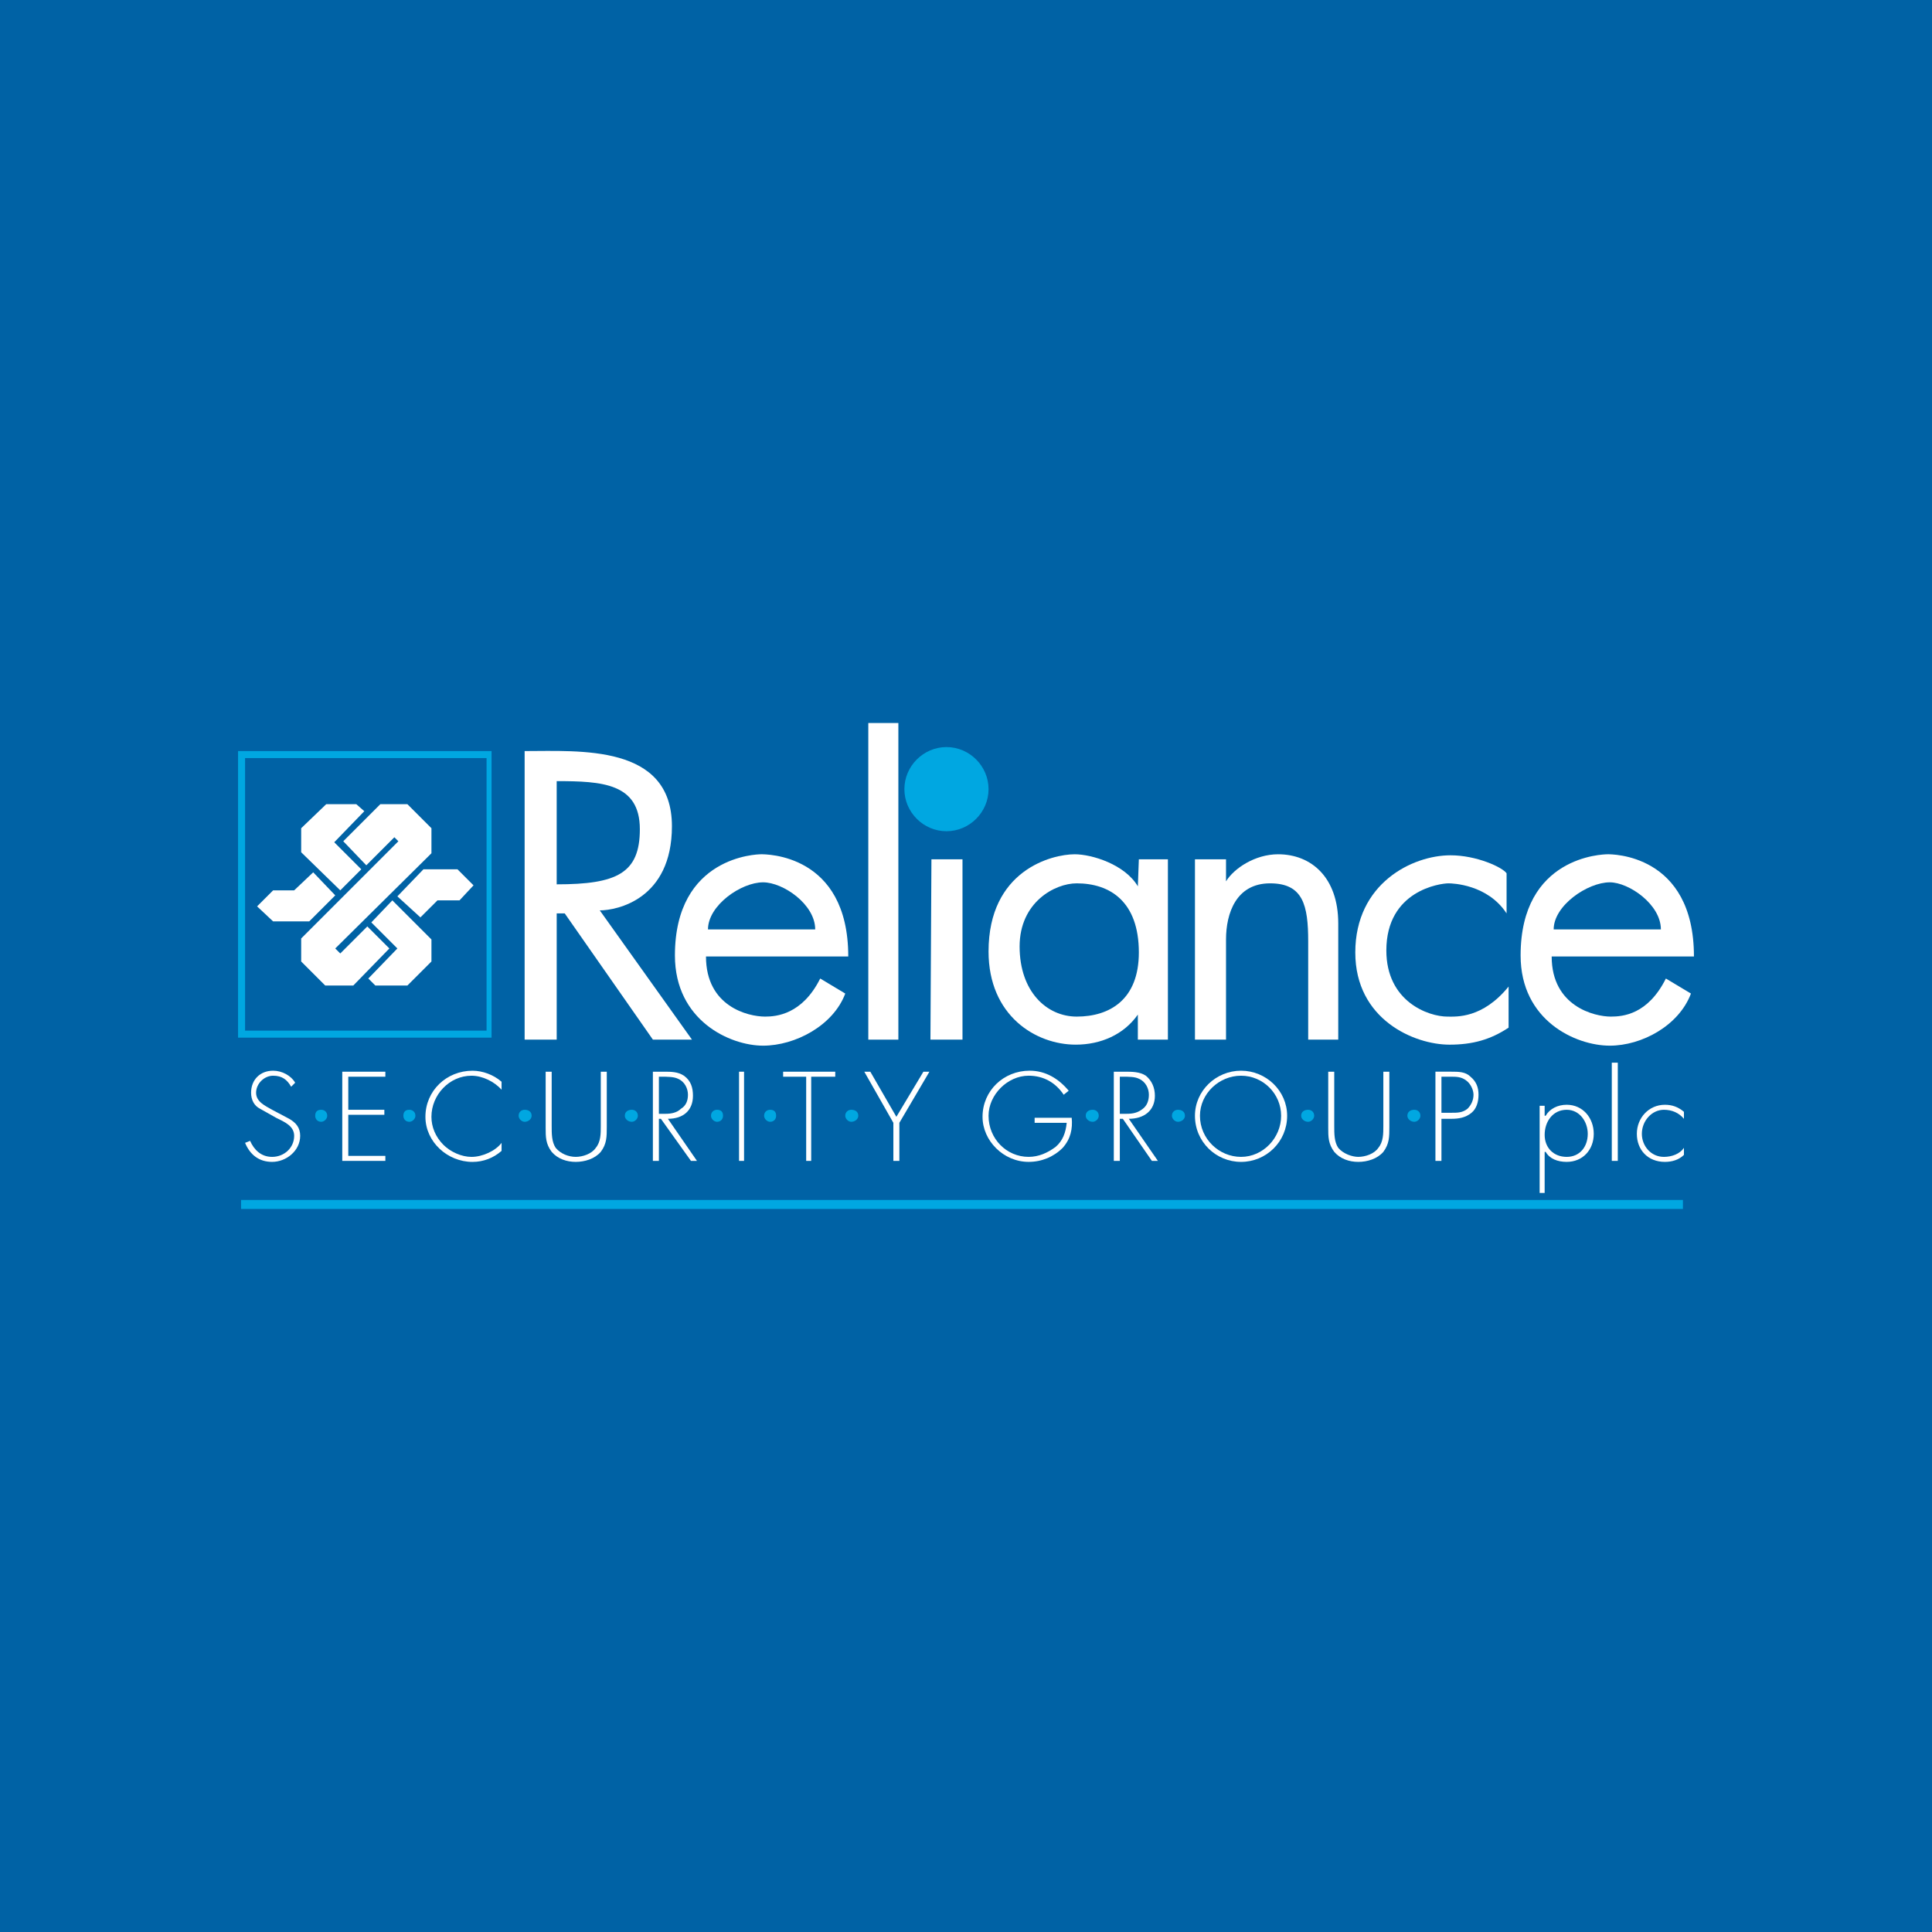 <?xml version="1.0" encoding="utf-8"?>
<!-- Generator: Adobe Illustrator 13.0.0, SVG Export Plug-In . SVG Version: 6.00 Build 14948)  -->
<!DOCTYPE svg PUBLIC "-//W3C//DTD SVG 1.0//EN" "http://www.w3.org/TR/2001/REC-SVG-20010904/DTD/svg10.dtd">
<svg version="1.0" id="Layer_1" xmlns="http://www.w3.org/2000/svg" xmlns:xlink="http://www.w3.org/1999/xlink" x="0px" y="0px"
	 width="192.756px" height="192.756px" viewBox="0 0 192.756 192.756" enable-background="new 0 0 192.756 192.756"
	 xml:space="preserve">
<g>
	<polygon fill-rule="evenodd" clip-rule="evenodd" fill="#0062A5" points="0,0 192.756,0 192.756,192.756 0,192.756 0,0 	"/>
	<path fill-rule="evenodd" clip-rule="evenodd" fill="#FFFFFF" d="M29.049,108.424c-0.4-0.699-0.9-1.1-1.799-1.1
		c-0.9,0-1.7,0.801-1.7,1.699c0,0.9,0.9,1.299,1.6,1.699l1.7,0.9c0.699,0.4,1.099,0.9,1.099,1.699c0,1.5-1.399,2.6-2.799,2.6
		c-1.3,0-2.199-0.699-2.699-1.9l0.5-0.199c0.4,0.9,1.1,1.6,2.199,1.6c1.199,0,2.199-0.9,2.199-2.1c0-1-1-1.4-1.799-1.799l-1.6-0.9
		c-0.6-0.301-0.899-0.9-0.899-1.6c0-1.299,0.899-2.199,2.199-2.199c0.899,0,1.799,0.5,2.199,1.199L29.049,108.424L29.049,108.424z"
		/>
	<path fill-rule="evenodd" clip-rule="evenodd" fill="#00A7E1" d="M32.648,111.322c0,0.301-0.299,0.6-0.6,0.6
		c-0.4,0-0.6-0.299-0.6-0.6c0-0.398,0.2-0.6,0.6-0.6C32.349,110.723,32.648,110.924,32.648,111.322L32.648,111.322z"/>
	<polygon fill-rule="evenodd" clip-rule="evenodd" fill="#FFFFFF" points="34.748,107.424 34.748,110.723 38.347,110.723 
		38.347,111.223 34.748,111.223 34.748,115.322 38.447,115.322 38.447,115.822 34.148,115.822 34.148,106.924 38.447,106.924 
		38.447,107.424 34.748,107.424 	"/>
	<path fill-rule="evenodd" clip-rule="evenodd" fill="#00A7E1" d="M41.446,111.322c0,0.301-0.3,0.6-0.6,0.6
		c-0.4,0-0.6-0.299-0.6-0.6c0-0.398,0.2-0.6,0.6-0.6C41.146,110.723,41.446,110.924,41.446,111.322L41.446,111.322z"/>
	<path fill-rule="evenodd" clip-rule="evenodd" fill="#FFFFFF" d="M50.042,108.725c-0.7-0.801-1.899-1.4-2.999-1.4
		c-2.2,0-3.999,1.9-3.999,4.1c0,0.998,0.4,1.998,1.2,2.799c0.7,0.699,1.799,1.199,2.799,1.199c1.1,0,2.399-0.6,2.999-1.4v0.801
		c-0.799,0.699-1.799,1.1-2.898,1.1c-2.5,0-4.699-2-4.699-4.498c0-2.6,2.099-4.6,4.699-4.6c1,0,2.099,0.4,2.898,1.1V108.725
		L50.042,108.725z"/>
	<path fill-rule="evenodd" clip-rule="evenodd" fill="#00A7E1" d="M53.042,111.322c0,0.301-0.299,0.6-0.699,0.6
		c-0.3,0-0.6-0.299-0.6-0.6c0-0.398,0.3-0.6,0.6-0.6C52.742,110.723,53.042,110.924,53.042,111.322L53.042,111.322z"/>
	<path fill-rule="evenodd" clip-rule="evenodd" fill="#FFFFFF" d="M59.939,106.924h0.6v5.498c0,1,0,1.699-0.6,2.5
		c-0.6,0.699-1.599,1-2.499,1c-0.9,0-1.8-0.301-2.399-1c-0.601-0.801-0.601-1.5-0.601-2.398v-5.6h0.601v5.398
		c0,0.801,0,1.6,0.4,2.199c0.5,0.6,1.299,0.9,2,0.9c0.699,0,1.599-0.301,1.999-0.9c0.5-0.6,0.5-1.398,0.5-2.199V106.924
		L59.939,106.924z"/>
	<path fill-rule="evenodd" clip-rule="evenodd" fill="#00A7E1" d="M63.639,111.322c0,0.301-0.3,0.6-0.6,0.6
		c-0.4,0-0.7-0.299-0.7-0.6c0-0.398,0.3-0.6,0.7-0.6C63.339,110.723,63.639,110.924,63.639,111.322L63.639,111.322z"/>
	<path fill-rule="evenodd" clip-rule="evenodd" fill="#FFFFFF" d="M65.738,111.123v-3.699h0.299c0.5,0,1.2,0,1.6,0.201
		c0.7,0.299,1,1,1,1.6s-0.2,1.098-0.7,1.398c-0.399,0.4-1,0.5-1.5,0.5H65.738L65.738,111.123z M66.638,111.623
		c1.5,0,2.499-0.801,2.499-2.299c0-0.801-0.2-1.5-0.899-2c-0.6-0.4-1.3-0.4-2-0.4h-1.1v8.898h0.6v-4.199h0.2l2.999,4.199h0.6
		L66.638,111.623L66.638,111.623z"/>
	<path fill-rule="evenodd" clip-rule="evenodd" fill="#00A7E1" d="M72.136,111.322c0,0.301-0.2,0.6-0.6,0.6
		c-0.3,0-0.6-0.299-0.6-0.6c0-0.398,0.3-0.6,0.6-0.6C71.936,110.723,72.136,110.924,72.136,111.322L72.136,111.322z"/>
	<polygon fill-rule="evenodd" clip-rule="evenodd" fill="#FFFFFF" points="73.735,106.924 74.235,106.924 74.235,115.822 
		73.735,115.822 73.735,106.924 	"/>
	<path fill-rule="evenodd" clip-rule="evenodd" fill="#00A7E1" d="M77.435,111.322c0,0.301-0.2,0.6-0.6,0.6
		c-0.3,0-0.6-0.299-0.6-0.6c0-0.398,0.299-0.6,0.6-0.6C77.234,110.723,77.435,110.924,77.435,111.322L77.435,111.322z"/>
	<polygon fill-rule="evenodd" clip-rule="evenodd" fill="#FFFFFF" points="80.933,115.822 80.433,115.822 80.433,107.424 
		78.134,107.424 78.134,106.924 83.333,106.924 83.333,107.424 80.933,107.424 80.933,115.822 	"/>
	<path fill-rule="evenodd" clip-rule="evenodd" fill="#00A7E1" d="M85.632,111.322c0,0.301-0.3,0.6-0.7,0.6
		c-0.3,0-0.6-0.299-0.6-0.6c0-0.398,0.3-0.6,0.6-0.6C85.332,110.723,85.632,110.924,85.632,111.322L85.632,111.322z"/>
	<polygon fill-rule="evenodd" clip-rule="evenodd" fill="#FFFFFF" points="86.231,106.924 86.831,106.924 89.431,111.424 
		92.129,106.924 92.729,106.924 89.73,112.023 89.73,115.822 89.131,115.822 89.131,112.023 86.231,106.924 	"/>
	<path fill-rule="evenodd" clip-rule="evenodd" fill="#FFFFFF" d="M106.925,111.523c0.101,1.1-0.1,2.1-0.899,2.998
		c-0.9,0.9-2.1,1.4-3.399,1.4c-2.499,0-4.599-2.1-4.599-4.498c0-2.6,2.1-4.6,4.699-4.6c1.6,0,2.898,0.801,3.898,2l-0.5,0.4
		c-0.8-1.201-1.999-1.9-3.499-1.9c-2.099,0-3.998,1.9-3.998,3.998c0,2.301,1.799,4.1,3.998,4.1c1,0,1.899-0.4,2.699-1
		c0.7-0.6,1-1.398,1.101-2.398h-3.2v-0.5H106.925L106.925,111.523z"/>
	<path fill-rule="evenodd" clip-rule="evenodd" fill="#00A7E1" d="M109.624,111.322c0,0.301-0.3,0.6-0.6,0.6
		c-0.399,0-0.7-0.299-0.7-0.6c0-0.398,0.301-0.6,0.7-0.6C109.324,110.723,109.624,110.924,109.624,111.322L109.624,111.322z"/>
	<path fill-rule="evenodd" clip-rule="evenodd" fill="#FFFFFF" d="M111.724,111.123v-3.699h0.3c0.6,0,1.199,0,1.6,0.201
		c0.699,0.299,1,1,1,1.6s-0.2,1.098-0.601,1.398c-0.499,0.4-0.999,0.5-1.6,0.5H111.724L111.724,111.123z M112.623,111.623
		c1.5,0,2.6-0.801,2.6-2.299c0-0.801-0.3-1.5-0.9-2c-0.6-0.4-1.399-0.4-2.099-0.4h-1.1v8.898h0.6v-4.199h0.3l2.899,4.199h0.6
		L112.623,111.623L112.623,111.623z"/>
	<path fill-rule="evenodd" clip-rule="evenodd" fill="#00A7E1" d="M118.222,111.322c0,0.301-0.3,0.6-0.7,0.6
		c-0.3,0-0.6-0.299-0.6-0.6c0-0.398,0.3-0.6,0.6-0.6C117.922,110.723,118.222,110.924,118.222,111.322L118.222,111.322z"/>
	<path fill-rule="evenodd" clip-rule="evenodd" fill="#FFFFFF" d="M123.82,107.324c2.199,0,3.998,1.799,3.998,3.998
		s-1.799,4.1-3.998,4.1c-2.2,0-4.1-1.799-4.1-4.1C119.721,109.123,121.62,107.324,123.82,107.324L123.82,107.324z M123.82,106.824
		c-2.5,0-4.6,2-4.6,4.498c0,2.6,2.1,4.6,4.6,4.6c2.498,0,4.598-2,4.598-4.6C128.418,108.824,126.318,106.824,123.82,106.824
		L123.82,106.824z"/>
	<path fill-rule="evenodd" clip-rule="evenodd" fill="#00A7E1" d="M131.117,111.322c0,0.301-0.3,0.6-0.6,0.6
		c-0.399,0-0.7-0.299-0.7-0.6c0-0.398,0.301-0.6,0.7-0.6C130.817,110.723,131.117,110.924,131.117,111.322L131.117,111.322z"/>
	<path fill-rule="evenodd" clip-rule="evenodd" fill="#FFFFFF" d="M138.016,106.924h0.6v5.498c0,1,0,1.699-0.6,2.5
		c-0.6,0.699-1.6,1-2.5,1c-0.899,0-1.799-0.301-2.398-1c-0.6-0.801-0.6-1.5-0.6-2.398v-5.6h0.6v5.398c0,0.801,0,1.6,0.399,2.199
		c0.5,0.6,1.399,0.9,1.999,0.9c0.7,0,1.6-0.301,2-0.9c0.5-0.6,0.5-1.398,0.5-2.199V106.924L138.016,106.924z"/>
	<path fill-rule="evenodd" clip-rule="evenodd" fill="#00A7E1" d="M141.714,111.322c0,0.301-0.3,0.6-0.6,0.6
		c-0.399,0-0.7-0.299-0.7-0.6c0-0.398,0.301-0.6,0.7-0.6C141.414,110.723,141.714,110.924,141.714,111.322L141.714,111.322z"/>
	<path fill-rule="evenodd" clip-rule="evenodd" fill="#FFFFFF" d="M143.813,111.023v-3.6h0.899c0.601,0,1.1,0,1.6,0.4
		c0.4,0.301,0.7,0.9,0.7,1.4c0,0.498-0.2,0.998-0.6,1.398c-0.5,0.4-1,0.4-1.6,0.4H143.813L143.813,111.023z M143.813,111.623h1
		c0.7,0,1.399-0.1,1.999-0.6c0.5-0.4,0.7-1.1,0.7-1.799c0-0.701-0.2-1.301-0.8-1.801c-0.5-0.5-1.199-0.5-1.899-0.5h-1.6v8.898h0.6
		V111.623L143.813,111.623z"/>
	<path fill-rule="evenodd" clip-rule="evenodd" fill="#FFFFFF" d="M156.31,110.723c1.3,0,2.1,1.199,2.1,2.4
		c0,1.299-0.8,2.299-2.1,2.299s-2.199-0.9-2.199-2.199C154.11,111.922,154.91,110.723,156.31,110.723L156.31,110.723z
		 M154.11,110.322h-0.5v8.697h0.5v-4.098h0.101c0.399,0.699,1.199,1,2.099,1c1.6,0,2.699-1.199,2.699-2.799s-1.1-2.9-2.699-2.9
		c-0.899,0-1.699,0.4-2.099,1.1h-0.101V110.322L154.11,110.322z"/>
	<polygon fill-rule="evenodd" clip-rule="evenodd" fill="#FFFFFF" points="160.809,106.023 161.408,106.023 161.408,115.822 
		160.809,115.822 160.809,106.023 	"/>
	<path fill-rule="evenodd" clip-rule="evenodd" fill="#FFFFFF" d="M168.006,111.623c-0.5-0.6-1.199-0.9-1.999-0.9
		c-1.2,0-2.199,1.1-2.199,2.4c0,1.199,0.899,2.299,2.199,2.299c0.8,0,1.599-0.301,1.999-0.9v0.701c-0.5,0.5-1.199,0.699-1.899,0.699
		c-1.699,0-2.799-1.199-2.799-2.799s1.199-2.9,2.799-2.9c0.7,0,1.3,0.201,1.899,0.701V111.623L168.006,111.623z"/>
	<path fill-rule="evenodd" clip-rule="evenodd" fill="#00A7E1" d="M23.751,74.934h25.292v28.591H23.751V74.934L23.751,74.934z
		 M24.451,102.826h24.093V75.634H24.451V102.826L24.451,102.826z"/>
	<polygon fill-rule="evenodd" clip-rule="evenodd" fill="#FFFFFF" points="30.049,85.031 33.948,88.83 36.047,86.731 33.348,84.032 
		36.347,80.933 35.547,80.233 32.548,80.233 30.049,82.632 30.049,85.031 	"/>
	<polygon fill-rule="evenodd" clip-rule="evenodd" fill="#FFFFFF" points="36.547,86.331 39.346,83.532 39.746,83.932 
		30.049,93.629 30.049,95.928 32.448,98.326 35.247,98.326 38.847,94.628 36.647,92.429 33.948,95.128 33.448,94.628 43.045,85.131 
		43.045,82.632 40.646,80.233 37.947,80.233 34.248,83.932 36.547,86.331 	"/>
	<polygon fill-rule="evenodd" clip-rule="evenodd" fill="#FFFFFF" points="41.945,91.529 43.645,89.83 45.844,89.83 47.244,88.331 
		45.644,86.731 42.245,86.731 39.646,89.43 41.945,91.529 	"/>
	<polygon fill-rule="evenodd" clip-rule="evenodd" fill="#FFFFFF" points="39.146,89.83 37.047,92.029 39.646,94.628 36.747,97.627 
		37.447,98.326 40.646,98.326 43.045,95.928 43.045,93.729 39.146,89.83 	"/>
	<polygon fill-rule="evenodd" clip-rule="evenodd" fill="#FFFFFF" points="29.349,88.83 27.25,88.83 25.65,90.429 27.25,91.929 
		30.849,91.929 33.448,89.33 31.249,87.031 29.349,88.83 	"/>
	<path fill-rule="evenodd" clip-rule="evenodd" fill="#FFFFFF" d="M67.038,82.432c0,7.298-5.499,8.397-7.198,8.397l9.197,12.895
		h-3.898l-8.797-12.595h-0.8v12.595h-3.199V74.934C57.84,74.934,67.038,74.234,67.038,82.432L67.038,82.432z M55.541,77.934V88.23
		c5.998,0,8.297-1.099,8.297-5.498C63.838,78.133,60.04,77.934,55.541,77.934L55.541,77.934z"/>
	<path fill-rule="evenodd" clip-rule="evenodd" fill="#FFFFFF" d="M76.334,101.426c1.1,0,3.699-0.199,5.499-3.799l2.499,1.5
		c-1.199,3.199-4.998,5.199-8.198,5.199c-3.298,0-8.797-2.5-8.797-8.998c0-9.897,8.197-10.097,8.597-10.097s8.697-0.1,8.697,10.197
		H70.436C70.436,100.426,74.635,101.426,76.334,101.426L76.334,101.426z M70.636,92.729h10.697c0-2.5-3.199-4.699-5.199-4.699
		C73.936,88.03,70.636,90.33,70.636,92.729L70.636,92.729z"/>
	<polygon fill-rule="evenodd" clip-rule="evenodd" fill="#FFFFFF" points="86.631,72.135 89.63,72.135 89.63,103.725 
		86.631,103.725 86.631,72.135 	"/>
	<polygon fill-rule="evenodd" clip-rule="evenodd" fill="#FFFFFF" points="92.929,85.731 96.028,85.731 96.028,103.725 
		92.83,103.725 92.929,85.731 	"/>
	<path fill-rule="evenodd" clip-rule="evenodd" fill="#FFFFFF" d="M113.623,85.731h2.899v17.994h-2.999v-2.498
		c-1.399,1.998-3.699,2.998-6.198,2.998c-3.999,0-8.697-2.898-8.697-9.297c0-8.097,6.298-9.697,8.597-9.697
		c1.699,0,4.999,1,6.299,3.199L113.623,85.731L113.623,85.731z M101.727,94.429c0,4.499,2.699,6.997,5.698,6.997
		c3.299,0,6.198-1.699,6.198-6.397c0-5.099-2.899-6.898-6.198-6.898C105.226,88.13,101.727,90.029,101.727,94.429L101.727,94.429z"
		/>
	<path fill-rule="evenodd" clip-rule="evenodd" fill="#FFFFFF" d="M119.221,85.731v17.994h3.1v-9.996c0-2.599,1-5.598,4.398-5.598
		c3.299,0,3.799,2.199,3.799,5.798v9.796h2.999V92.129c0-4.598-2.699-6.898-5.998-6.898c-2.299,0-4.398,1.4-5.198,2.699v-2.199
		H119.221L119.221,85.731z"/>
	<path fill-rule="evenodd" clip-rule="evenodd" fill="#FFFFFF" d="M150.312,87.131v3.999c-1.899-2.899-5.398-2.999-5.799-2.999
		c-0.799,0-6.197,0.7-6.197,6.698c0,5.1,4.198,6.598,6.098,6.598c0.9,0,3.499,0.199,6.099-2.998v4.098
		c-1.8,1.199-3.599,1.699-5.898,1.699c-3.499,0-9.397-2.498-9.397-9.196c0-6.898,5.698-9.697,9.497-9.697
		C147.312,85.331,149.912,86.531,150.312,87.131L150.312,87.131z"/>
	<path fill-rule="evenodd" clip-rule="evenodd" fill="#FFFFFF" d="M160.708,101.426c1.2,0,3.699-0.199,5.498-3.799l2.5,1.5
		c-1.2,3.199-4.898,5.199-8.098,5.199c-3.399,0-8.897-2.5-8.897-8.998c0-9.897,8.197-10.097,8.697-10.097
		c0.3,0,8.597-0.1,8.597,10.197h-14.194C154.811,100.426,159.108,101.426,160.708,101.426L160.708,101.426z M155.01,92.729h10.697
		c0-2.5-3.199-4.699-5.099-4.699C158.409,88.03,155.01,90.33,155.01,92.729L155.01,92.729z"/>
	<polygon fill-rule="evenodd" clip-rule="evenodd" fill="#00A7E1" points="24.051,119.721 167.906,119.721 167.906,120.619 
		24.051,120.619 24.051,119.721 	"/>
	<path fill-rule="evenodd" clip-rule="evenodd" fill="#00A7E1" d="M94.429,82.932c2.3,0,4.199-1.899,4.199-4.199
		c0-2.299-1.899-4.198-4.199-4.198c-2.299,0-4.198,1.899-4.198,4.198C90.23,81.033,92.129,82.932,94.429,82.932L94.429,82.932z"/>
</g>
</svg>
